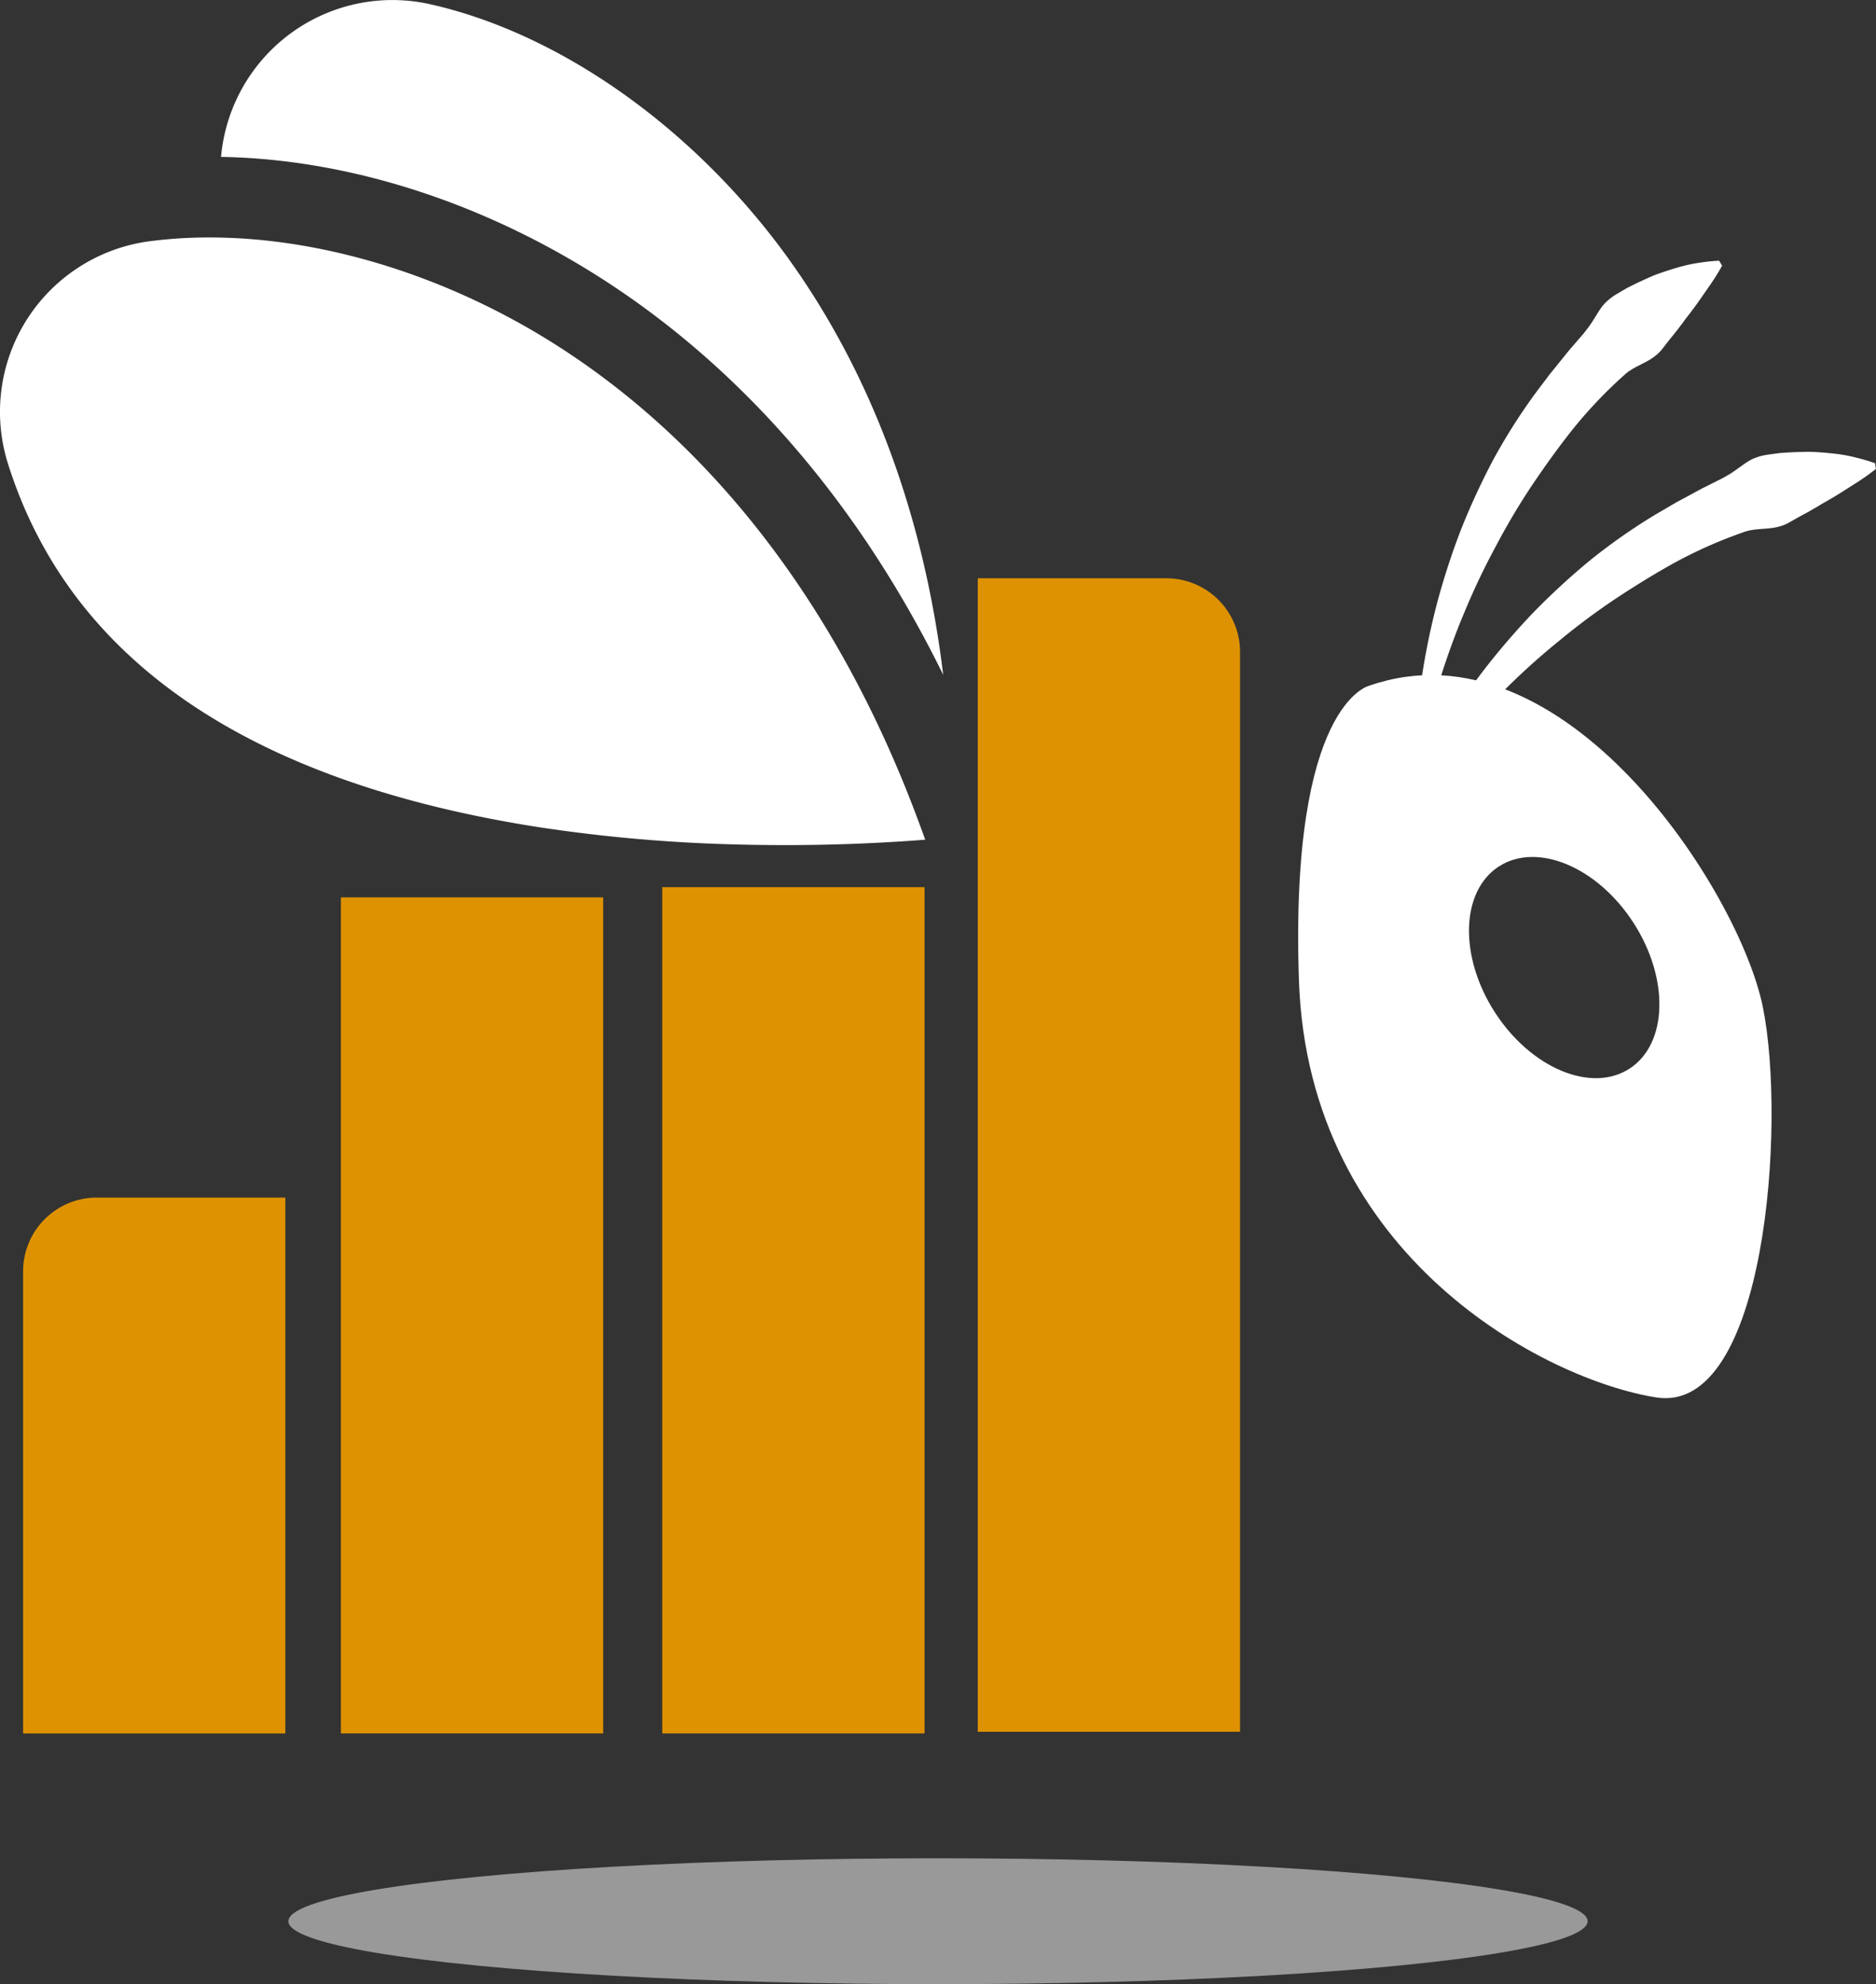 <svg id="Layer_1" data-name="Layer 1" xmlns="http://www.w3.org/2000/svg" viewBox="0 0 986.2 1042.7"><rect x="0" y="0" width="986.2" height="1042.7" fill="#333333" stroke="none"/><defs><style>.cls-1,.cls-3{fill:#fff;}.cls-1{opacity:0.5;}.cls-2{fill:#df9201;}</style></defs><ellipse class="cls-1" cx="493.1" cy="1009.62" rx="341.5" ry="33.08"/><path class="cls-2" d="M50.9,629.34H150a0,0,0,0,1,0,0V910.95a0,0,0,0,1,0,0H12.14a0,0,0,0,1,0,0V668.1A38.76,38.76,0,0,1,50.9,629.34Z"/><rect class="cls-2" x="179.21" y="471.58" width="137.88" height="439.36"/><rect class="cls-2" x="348.15" y="466.21" width="137.88" height="444.73"/><path class="cls-2" d="M514,303.89h99.12a38.76,38.76,0,0,1,38.76,38.76V910.07a0,0,0,0,1,0,0H514a0,0,0,0,1,0,0V303.89A0,0,0,0,1,514,303.89Z"/><path class="cls-3" d="M226.1,2.22A90.44,90.44,0,0,0,116.2,82.46c68.54,1.12,141.68,25,206.42,68.06,71.78,47.78,130.6,117.34,173.22,204.13-10.3-84.7-38.37-159.82-83-221C363.79,66.6,294,17.45,226.1,2.22Z"/><path class="cls-3" d="M299.19,185.75C242.57,148,177,126.44,117.23,124.89c-2.34-.06-4.65-.1-7-.1a239.78,239.78,0,0,0-31.66,2c-1.23.16-2.46.34-3.66.56A90.44,90.44,0,0,0,4.21,243.74c32.48,103,126.48,167.25,279.38,191a822.7,822.7,0,0,0,102.39,9,960,960,0,0,0,100.39-2.46q-1.42-4.05-2.91-8C443.55,324.86,380.29,239.73,299.19,185.75Z"/><path class="cls-3" d="M744.17,394.92a273.24,273.24,0,0,1,3.33-39.48,373.84,373.84,0,0,1,8.09-39A382.88,382.88,0,0,1,768,278.39a377.11,377.11,0,0,1,16.9-36.63,311.89,311.89,0,0,1,21.69-34.32c2-2.74,4.08-5.43,6.13-8.15,1-1.35,2-2.72,3.1-4l3.23-4c2.16-2.64,4.25-5.34,6.46-7.94l6.71-7.76q1.62-2,3.17-4.09c1-1.4,2-2.92,2.9-4.41,1.9-3,3.66-6.19,6.22-8.52a28.4,28.4,0,0,1,4.08-3.23c1.47-.94,3-1.8,4.5-2.7l2.26-1.32,2.37-1.18c1.58-.78,3.14-1.57,4.75-2.29,3.21-1.46,6.36-3,9.71-4.14s6.72-2.27,10.13-3.24a79.8,79.8,0,0,1,10.49-2.31A97.22,97.22,0,0,1,903.73,137l1.56,2.62c-1.81,3.31-3.72,6.33-5.66,9.22l-5.85,8.41c-1.92,2.77-3.89,5.4-5.87,8-1,1.26-2,2.56-2.92,3.88s-2,2.56-2.91,3.83c-1.93,2.54-4,4.89-5.88,7.41-1,1.23-1.91,2.49-2.9,3.68a23.06,23.06,0,0,1-3.34,3.14c-4.78,3.77-11.55,5.59-16.06,9.87A240.94,240.94,0,0,0,828.07,224c-7.86,9.71-15.16,19.89-22.22,30.31a353,353,0,0,0-19.4,32.57A368.84,368.84,0,0,0,770,321.35c-5,11.8-9.34,23.91-13.21,36.22-2,6.15-3.71,12.37-5.32,18.63s-3.15,12.61-4.27,18.93Z"/><path class="cls-3" d="M739.27,420.19A274.29,274.29,0,0,1,757.53,385,373.06,373.06,0,0,1,780,352.17a383.28,383.28,0,0,1,26.14-30.36,375.46,375.46,0,0,1,29.69-27.32A315.23,315.23,0,0,1,869,271.16c2.91-1.76,5.86-3.44,8.79-5.16,1.48-.85,2.93-1.73,4.42-2.55l4.51-2.4c3-1.61,6-3.3,9-4.84l9.17-4.59q2.28-1.22,4.5-2.55c1.49-.9,2.92-1.94,4.38-3,2.9-2,5.76-4.3,9-5.47a27.7,27.7,0,0,1,5-1.41c1.72-.31,3.47-.5,5.2-.76l2.59-.35,2.64-.18c1.76-.1,3.51-.24,5.27-.29,3.52-.11,7-.29,10.55-.08s7.08.49,10.6.91a77.22,77.22,0,0,1,10.57,1.9,97.38,97.38,0,0,1,10.51,3.1l.42,3c-2.93,2.35-5.86,4.41-8.76,6.33l-8.64,5.51c-2.84,1.82-5.67,3.49-8.49,5.11-1.41.77-2.8,1.61-4.19,2.46s-2.78,1.61-4.16,2.42c-2.76,1.6-5.56,3-8.27,4.57-1.37.76-2.72,1.57-4.1,2.28a22,22,0,0,1-4.29,1.61c-5.86,1.65-12.8.72-18.62,2.93a242.05,242.05,0,0,0-34.2,14.93c-11,5.94-21.64,12.53-32.17,19.43a354.34,354.34,0,0,0-30.43,22.6,366.89,366.89,0,0,0-28.46,25.55c-9.16,9-17.82,18.47-26.12,28.34-4.18,4.92-8.18,10-12.09,15.16s-7.75,10.42-11.21,15.83Z"/><path class="cls-3" d="M926.72,529.21c-12.36-61-104.64-204.34-206.81-168.91,0,0-42,9.06-37.07,154.9S813,725.3,870.69,734.37,939.08,590.18,926.72,529.21ZM856.6,561.6c-20.12,13-51.8-.26-70.75-29.61s-18-63.67,2.11-76.66,51.8.26,70.75,29.61S876.72,548.6,856.6,561.6Z"/></svg>